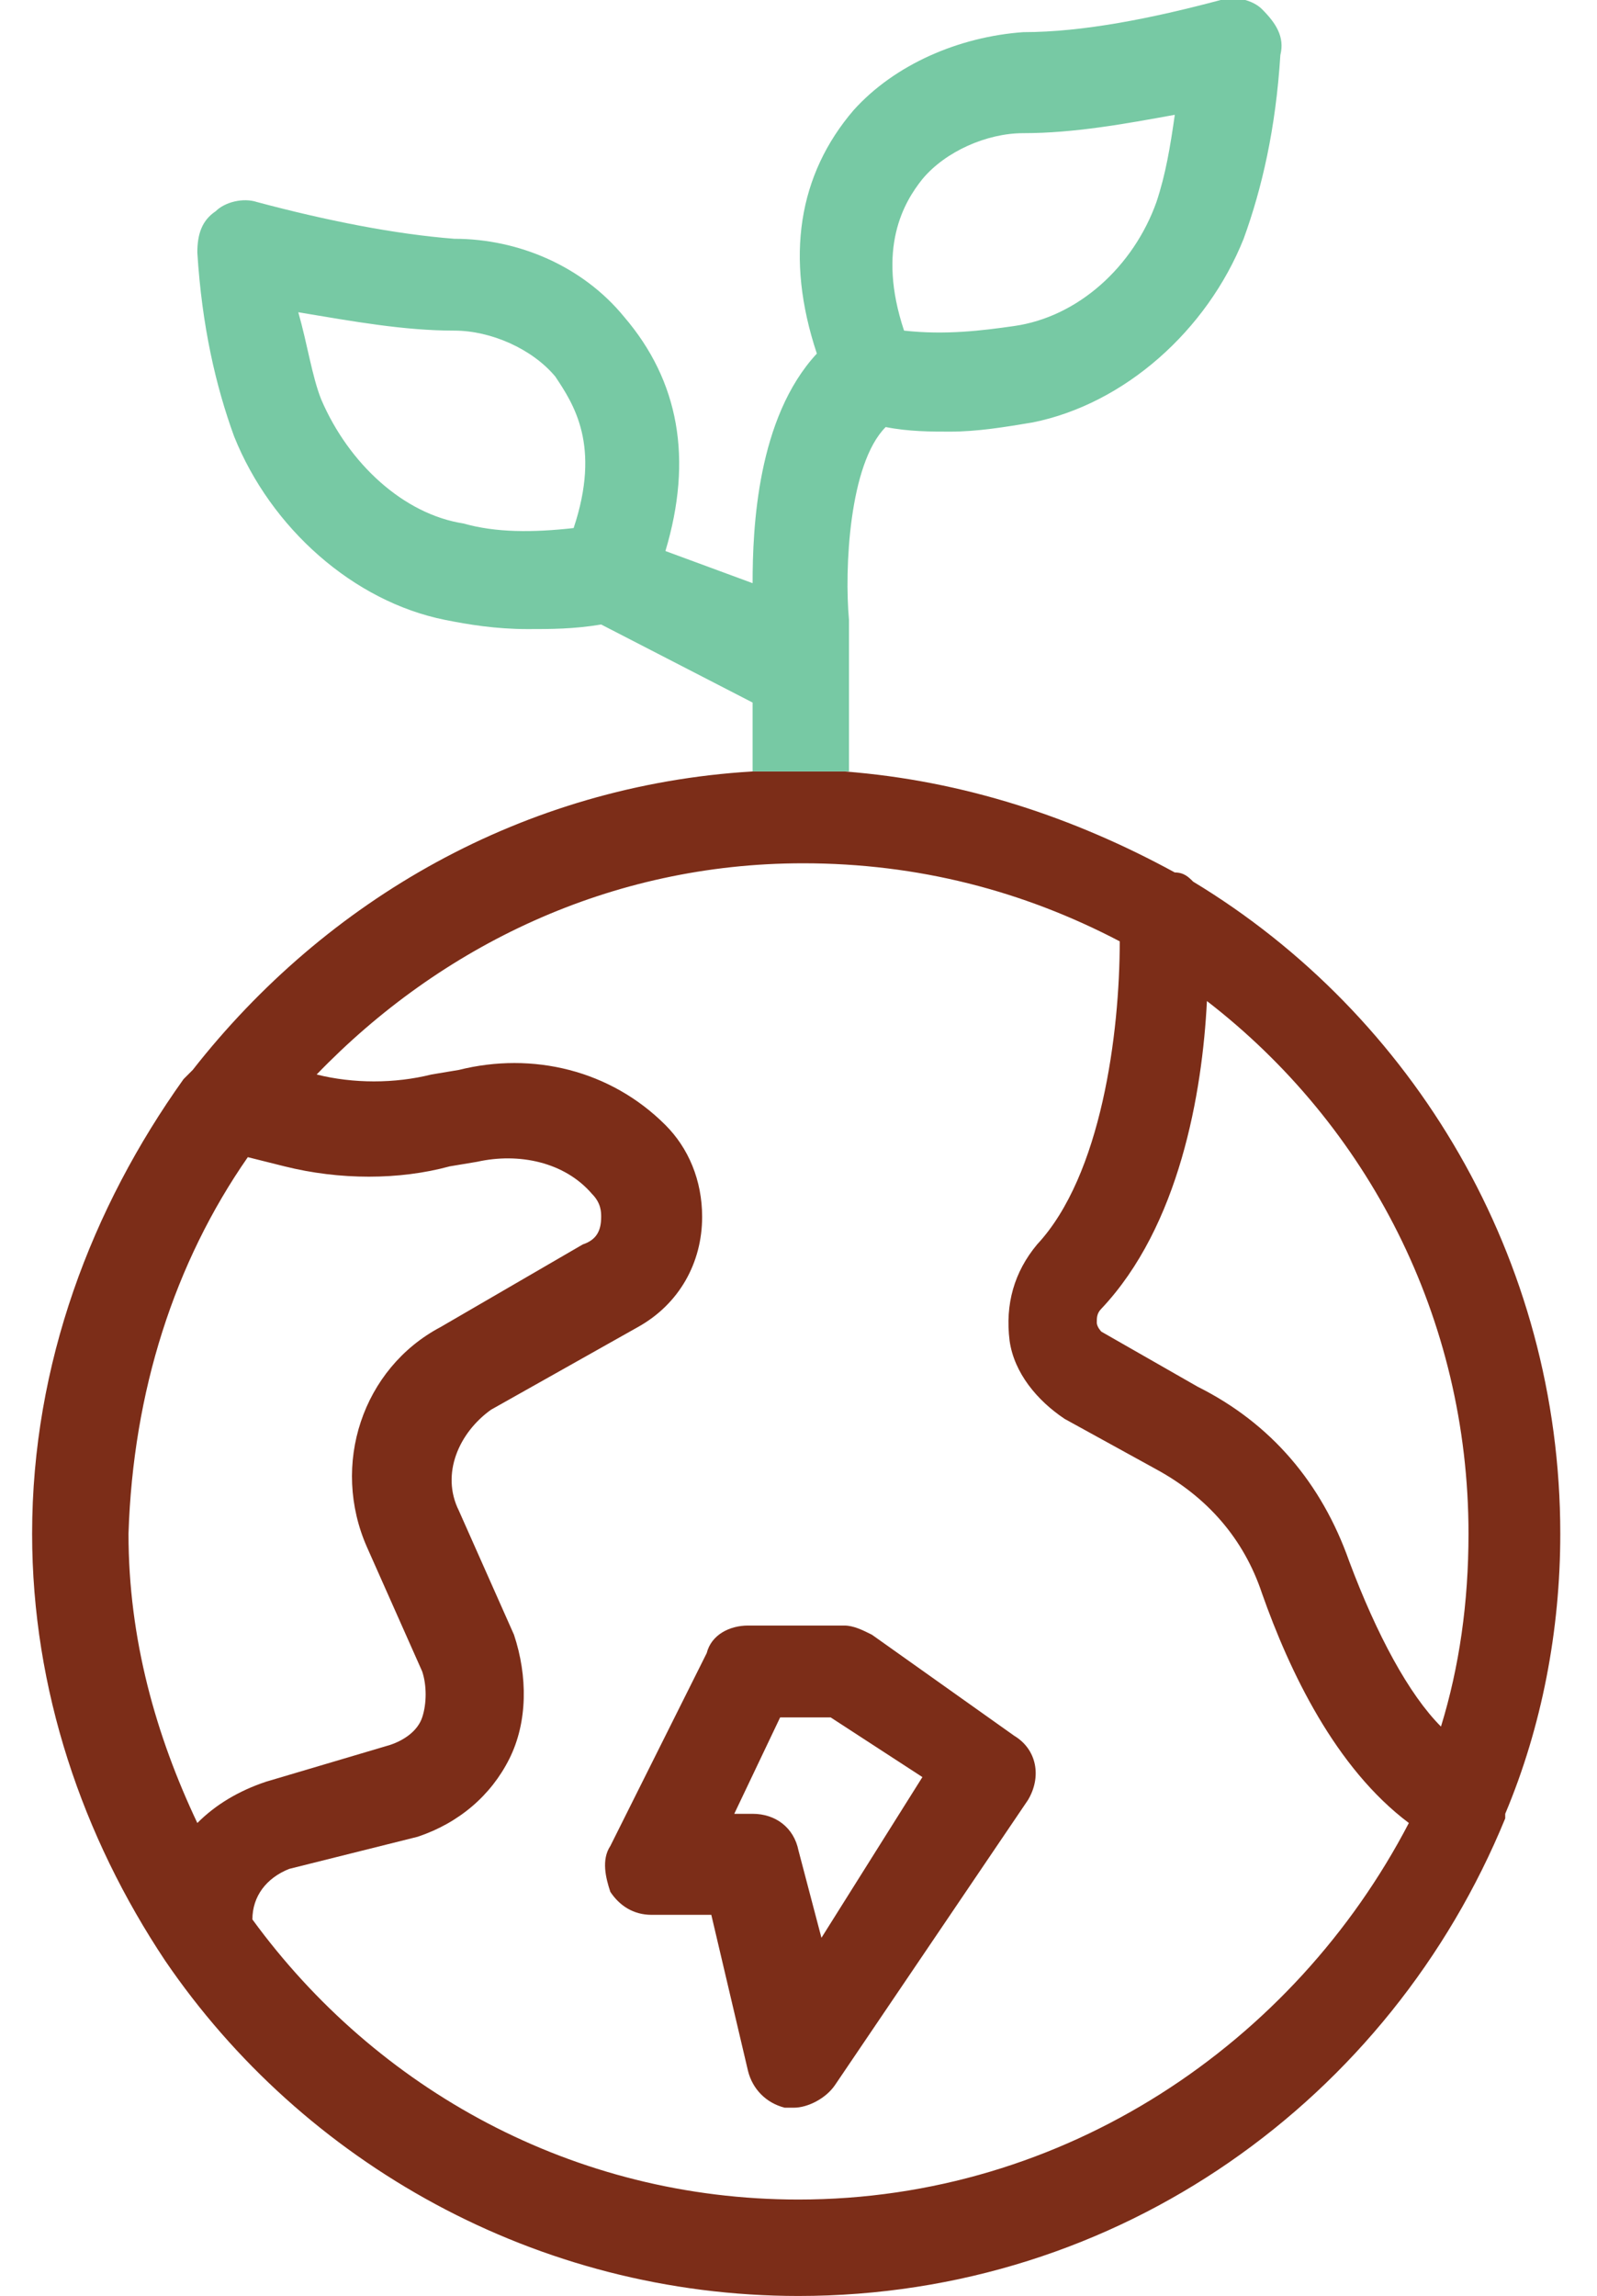 <?xml version="1.0" encoding="UTF-8"?>
<!-- Generator: Adobe Illustrator 27.1.0, SVG Export Plug-In . SVG Version: 6.00 Build 0)  -->
<svg xmlns="http://www.w3.org/2000/svg" xmlns:xlink="http://www.w3.org/1999/xlink" version="1.1" x="0px" y="0px" width="34.8px" height="50px" viewBox="0 0 34.8 50" style="enable-background:new 0 0 34.8 50;" xml:space="preserve">
<style type="text/css">
	.st0{display:none;}
	.st1{display:inline;fill-rule:evenodd;clip-rule:evenodd;fill:#B5E7EE;}
	.st2{fill:#7C2D18;}
	.st3{fill:#77C9A4;}
</style>
<g id="Calque_3" class="st0">
	<rect x="-6.9" y="-6.3" class="st1" width="66" height="61.8"></rect>
</g>
<g id="Calque_2">
	<g>
		<g>
			<path class="st2" d="M16.4,16.8c-5,0.3-9.3,2.8-12.2,6.5c-0.1,0.1-0.1,0.1-0.2,0.2c-2,2.8-3.3,6.2-3.3,9.9c0,3.4,1.1,6.6,2.9,9.3     c0,0,0,0,0,0c3,4.4,8.1,7.3,13.8,7.3c7,0,12.9-4.3,15.4-10.4c0,0,0,0,0,0c0,0,0,0,0-0.1c0.8-1.9,1.2-4,1.2-6.1     c0-6-3.2-11.3-8-14.2c-0.1-0.1-0.2-0.2-0.4-0.2c-2.2-1.2-4.6-2-7.2-2.2L16.4,16.8z M32,33.4c0,1.5-0.2,2.9-0.6,4.2     c-0.7-0.7-1.4-2-2-3.6c-0.6-1.7-1.7-3-3.3-3.8L24,29c0,0-0.1-0.1-0.1-0.2c0-0.1,0-0.2,0.1-0.3c1.7-1.8,2.2-4.7,2.3-6.7     C29.8,24.5,32,28.7,32,33.4z M5.4,25.2l0.8,0.2c1.2,0.3,2.5,0.3,3.6,0l0.6-0.1c0.9-0.2,1.9,0,2.5,0.7c0.2,0.2,0.2,0.4,0.2,0.5     c0,0.3-0.1,0.5-0.4,0.6l-3.1,1.8c-1.7,0.9-2.4,3-1.6,4.8l1.2,2.7c0.1,0.3,0.1,0.7,0,1c-0.1,0.3-0.4,0.5-0.7,0.6l-2.7,0.8     c-0.6,0.2-1.1,0.5-1.5,0.9c-0.9-1.9-1.5-4-1.5-6.3C2.9,30.3,3.8,27.5,5.4,25.2z M17.4,47.9c-4.9,0-9.2-2.4-11.9-6.1     c0-0.5,0.3-0.9,0.8-1.1L9.1,40c0.9-0.3,1.6-0.9,2-1.7c0.4-0.8,0.4-1.8,0.1-2.7L10,32.9c-0.4-0.8,0-1.7,0.7-2.2l3.2-1.8     c0.9-0.5,1.4-1.4,1.4-2.4c0-0.8-0.3-1.5-0.8-2c-1.2-1.2-2.9-1.6-4.5-1.2l-0.6,0.1c-0.8,0.2-1.7,0.2-2.5,0     c2.7-2.8,6.4-4.6,10.6-4.6c0,0,0,0,0,0c0,0,0,0,0,0c2.5,0,4.8,0.6,6.9,1.7c0,2-0.4,5.1-1.8,6.6c-0.5,0.6-0.7,1.3-0.6,2.1     c0.1,0.7,0.6,1.3,1.2,1.7l2,1.1c1.1,0.6,1.9,1.5,2.3,2.7c0.6,1.7,1.6,3.8,3.2,5C28.2,44.5,23.2,47.9,17.4,47.9z"></path>
			<path class="st2" d="M19,35.6c-0.2-0.1-0.4-0.2-0.6-0.2h-2.1c-0.4,0-0.8,0.2-0.9,0.6l-2.1,4.2c-0.2,0.3-0.1,0.7,0,1     c0.2,0.3,0.5,0.5,0.9,0.5h1.3l0.8,3.4c0.1,0.4,0.4,0.7,0.8,0.8c0.1,0,0.1,0,0.2,0c0.3,0,0.7-0.2,0.9-0.5l4.2-6.2     c0.3-0.5,0.2-1.1-0.3-1.4L19,35.6z M17.9,42.2l-0.5-1.9c-0.1-0.5-0.5-0.8-1-0.8H16l1-2.1h1.1l2,1.3L17.9,42.2z"></path>
		</g>
		<g>
			<path class="st3" d="M27.5,0.2C27.3,0,26.9-0.1,26.6,0c-1.5,0.4-3,0.7-4.3,0.7c-1.4,0.1-2.8,0.7-3.7,1.7     c-1.2,1.4-1.5,3.2-0.8,5.3c-1.3,1.4-1.4,3.8-1.4,5L14.5,12c0.6-2,0.3-3.7-0.9-5.1c-0.9-1.1-2.3-1.7-3.7-1.7     C8.6,5.1,7.1,4.8,5.6,4.4c-0.3-0.1-0.7,0-0.9,0.2C4.4,4.8,4.3,5.1,4.3,5.5c0.1,1.6,0.4,2.9,0.8,4c0.8,2,2.6,3.6,4.6,4     c0.5,0.1,1.1,0.2,1.8,0.2c0.5,0,1,0,1.6-0.1l3.3,1.7v1.5l2.1,0v-3.3c-0.1-1.1,0-3.4,0.8-4.2c0.5,0.1,1,0.1,1.4,0.1     c0.6,0,1.2-0.1,1.8-0.2c2-0.4,3.8-2,4.6-4c0.4-1.1,0.7-2.4,0.8-4C28,0.8,27.8,0.5,27.5,0.2z M12.5,11.5c-0.9,0.1-1.7,0.1-2.4-0.1     C8.8,11.2,7.6,10.1,7,8.7C6.8,8.2,6.7,7.5,6.5,6.8C7.7,7,8.8,7.2,9.9,7.2c0.8,0,1.7,0.4,2.2,1C12.5,8.8,13.1,9.7,12.5,11.5z      M25.2,4.4c-0.5,1.4-1.7,2.5-3.1,2.7c-0.7,0.1-1.5,0.2-2.4,0.1c-0.6-1.8,0-2.8,0.4-3.3c0.5-0.6,1.4-1,2.2-1     c1.1,0,2.2-0.2,3.3-0.4C25.5,3.2,25.4,3.8,25.2,4.4z"></path>
		</g>
	</g>
</g>
</svg>
